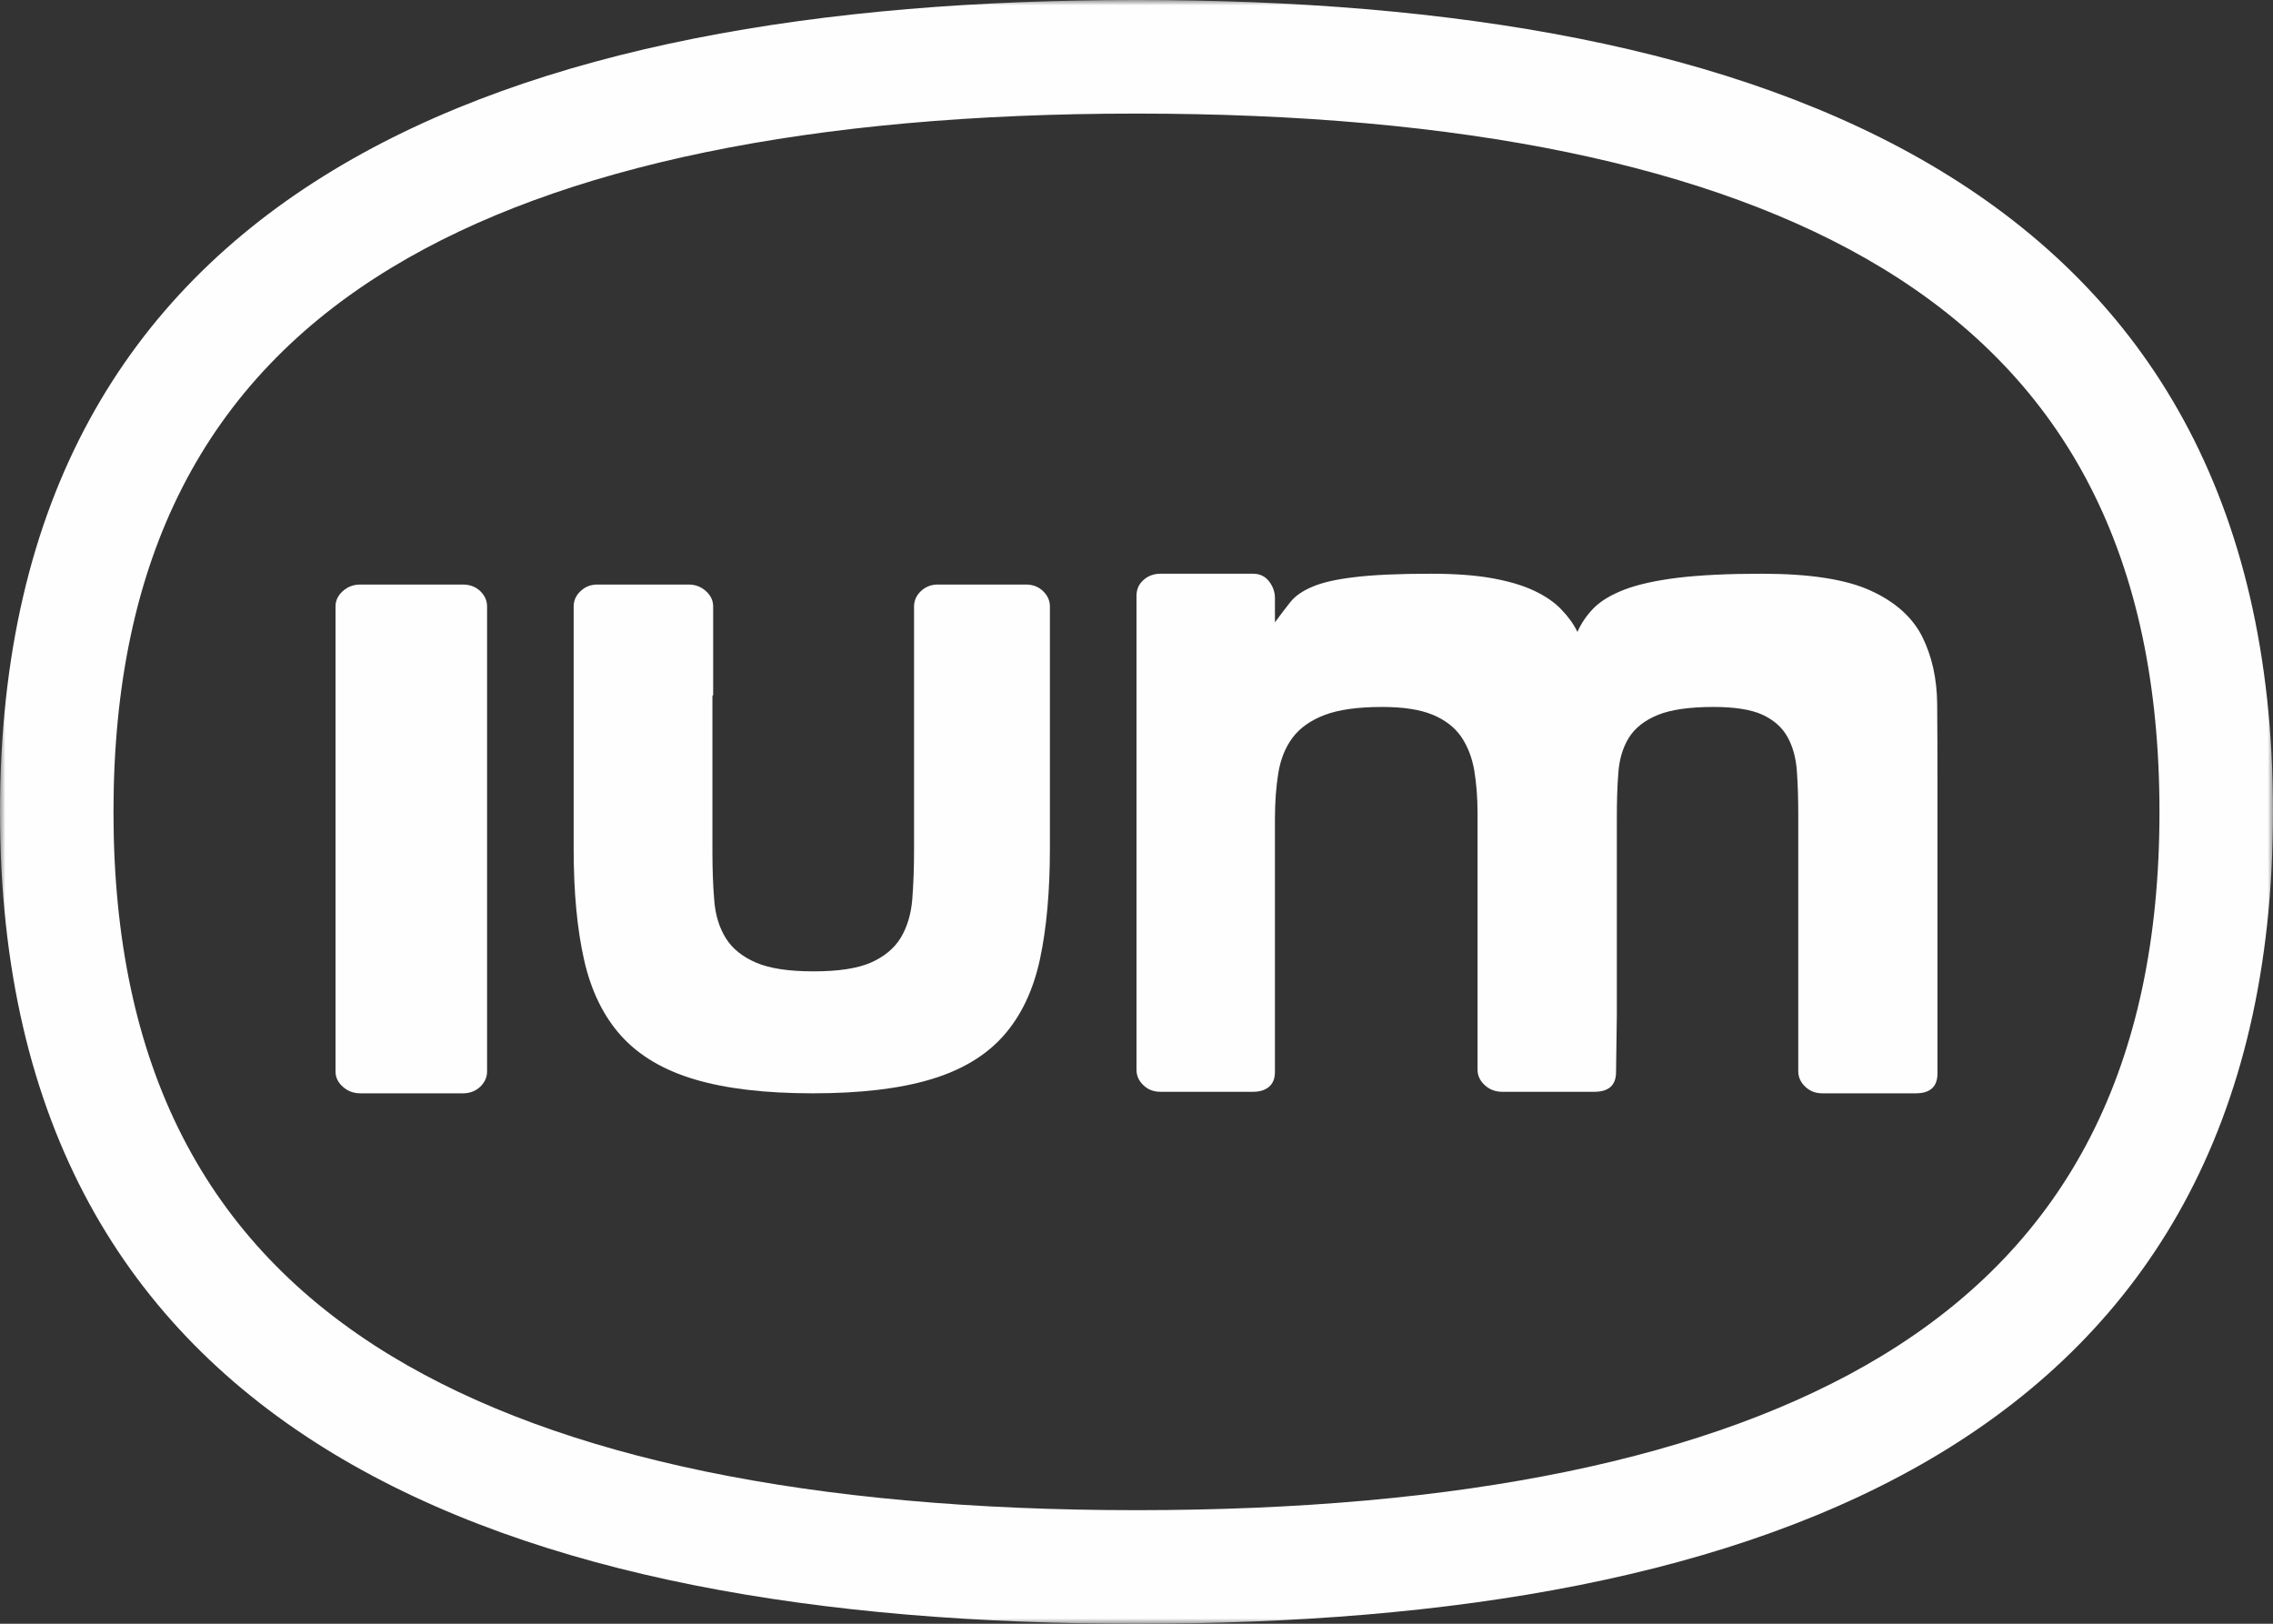 <?xml version="1.0" encoding="UTF-8"?>
<svg width="210px" height="150px" viewBox="0 0 210 150" version="1.1" xmlns="http://www.w3.org/2000/svg" xmlns:xlink="http://www.w3.org/1999/xlink">
    <rect x="0" y="0" width="210" height="150" fill="#333333" stroke="none"/>
    <title>logomark-12</title>
    <defs>
        <polygon id="path-1" points="0 0 210 0 210 150 0 150"></polygon>
    </defs>
    <g id="Page-1" stroke="none" stroke-width="1" fill="none" fill-rule="evenodd">
        <g id="Logofolio-Example--v-desktop" transform="translate(-977, -3927)">
            <g id="logomark-12" transform="translate(977, 3927)">
                <g id="Group-3">
                    <mask id="mask-2" fill="white">
                        <use xlink:href="#path-1"></use>
                    </mask>
                    <g id="Clip-2"></g>
                    <path d="M173.82,125.277 C158.217,134.719 135.059,139.509 104.991,139.509 C74.939,139.509 51.784,134.719 36.183,125.277 C18.892,114.816 10.485,98.371 10.485,74.999 C10.485,51.633 18.892,35.186 36.183,24.722 C51.784,15.277 74.939,10.493 104.991,10.493 C135.059,10.493 158.217,15.277 173.82,24.722 C191.108,35.186 199.512,51.633 199.512,74.999 C199.512,98.371 191.108,114.816 173.82,125.277 M104.991,-0.001 C47.015,-0.001 0,16.983 0,74.999 C0,133.016 47.015,150.002 104.991,150.002 C162.991,150.002 210,133.016 210,74.999 C210,16.983 162.991,-0.001 104.991,-0.001" id="Fill-1" fill="#FEFEFE" mask="url(#mask-2)"></path>
                </g>
                <path d="M42.782,54 L33.29,54 C32.659,54 32.121,54.202 31.672,54.605 C31.22,55.014 31,55.474 31,56.023 L31,98.983 C31,99.523 31.22,99.986 31.672,100.392 C32.121,100.795 32.659,101 33.29,101 L42.782,101 C43.409,101 43.935,100.795 44.367,100.392 C44.786,99.986 45,99.523 45,98.983 L45,56.023 C45,55.474 44.786,55.014 44.367,54.605 C43.935,54.202 43.409,54 42.782,54" id="Fill-4" fill="#FEFEFE"></path>
                <path d="M94.794,54 L91.729,54 L87.788,54 L86.652,54 C86.024,54 85.51,54.203 85.08,54.608 C84.658,55.013 84.448,55.487 84.448,56.023 L84.448,64.179 L84.448,78.613 C84.448,80.23 84.389,81.729 84.283,83.096 C84.168,84.469 83.811,85.643 83.212,86.641 C82.611,87.621 81.687,88.384 80.442,88.932 C79.189,89.471 77.437,89.733 75.162,89.733 C72.894,89.733 71.127,89.471 69.861,88.932 C68.593,88.384 67.658,87.636 67.059,86.671 C66.454,85.703 66.094,84.538 65.988,83.168 C65.873,81.791 65.82,80.296 65.82,78.675 L65.82,64.313 L65.888,64.179 L65.888,56.023 C65.888,55.487 65.667,55.013 65.221,54.608 C64.776,54.203 64.242,54 63.622,54 L62.678,54 L56.466,54 L55.198,54 C54.578,54 54.053,54.203 53.637,54.608 C53.206,55.013 53,55.487 53,56.023 L53,59.189 L53,64.179 L53,78.404 C53,82.411 53.319,85.837 53.968,88.694 C54.614,91.548 55.761,93.886 57.404,95.709 C59.05,97.523 61.316,98.864 64.18,99.713 C67.059,100.571 70.693,101 75.1,101 C79.501,101 83.127,100.571 85.979,99.713 C88.835,98.864 91.068,97.523 92.687,95.709 C94.313,93.886 95.442,91.536 96.071,88.658 C96.69,85.78 97,82.342 97,78.345 L97,64.179 L97,57.372 L97,56.023 C97,55.487 96.785,55.013 96.369,54.608 C95.947,54.203 95.416,54 94.794,54" id="Fill-6" fill="#FEFEFE"></path>
                <path d="M177.593,58.815 C176.685,57.022 175.109,55.607 172.842,54.568 C170.58,53.526 167.225,53 162.777,53 C159.629,53 157.038,53.129 154.994,53.375 C152.959,53.628 151.32,53.994 150.082,54.466 C148.847,54.943 147.907,55.508 147.256,56.163 C146.604,56.823 146.098,57.556 145.738,58.376 C145.384,57.649 144.887,56.958 144.251,56.304 C143.626,55.643 142.79,55.069 141.731,54.568 C140.675,54.069 139.377,53.688 137.827,53.411 C136.274,53.135 134.403,53 132.207,53 C129.194,53 126.846,53.108 125.162,53.315 C123.481,53.511 122.175,53.808 121.262,54.198 C120.34,54.583 119.655,55.06 119.212,55.622 C118.76,56.19 118.287,56.811 117.79,57.493 L117.79,55.25 C117.79,54.703 117.62,54.198 117.257,53.718 C116.892,53.243 116.398,53 115.773,53 L107.216,53 C106.592,53 106.062,53.201 105.64,53.586 C105.208,53.967 105,54.454 105,55.042 L105,55.991 L105,96.171 L105,98.826 C105,99.369 105.208,99.847 105.64,100.252 C106.062,100.664 106.592,100.859 107.216,100.859 L115.773,100.859 C116.398,100.859 116.892,100.7 117.257,100.387 C117.62,100.063 117.79,99.615 117.79,99.027 L117.79,96.171 L117.79,75.645 C117.79,74.108 117.897,72.696 118.099,71.429 C118.305,70.161 118.733,69.071 119.408,68.161 C120.081,67.257 121.072,66.551 122.372,66.053 C123.672,65.557 125.448,65.308 127.697,65.308 C129.625,65.308 131.172,65.542 132.338,66.017 C133.505,66.5 134.391,67.179 135.001,68.065 C135.599,68.945 136.004,69.99 136.209,71.188 C136.405,72.39 136.509,73.693 136.509,75.102 L136.509,93.858 L136.509,98.826 C136.509,99.369 136.739,99.847 137.182,100.252 C137.634,100.664 138.17,100.859 138.803,100.859 L147.288,100.859 C148.636,100.859 149.305,100.252 149.305,99.027 L149.377,93.858 L149.377,75.645 C149.377,74.108 149.412,72.696 149.514,71.429 C149.6,70.161 149.924,69.071 150.481,68.161 C151.046,67.257 151.935,66.551 153.149,66.053 C154.357,65.557 156.086,65.308 158.329,65.308 C160.26,65.308 161.753,65.542 162.812,66.017 C163.863,66.5 164.639,67.179 165.136,68.065 C165.63,68.945 165.918,69.99 166.008,71.188 C166.094,72.39 166.139,73.693 166.139,75.102 L166.139,91.548 L166.139,98.961 C166.139,99.498 166.353,99.979 166.784,100.387 C167.216,100.799 167.733,101 168.361,101 L176.986,101 C178.334,101 179,100.387 179,99.162 L179,91.548 L179,72.516 C179,69.888 178.994,67.392 178.973,65.038 C178.952,62.68 178.485,60.611 177.593,58.815" id="Fill-8" fill="#FEFEFE"></path>
            </g>
        </g>
    </g>
</svg>